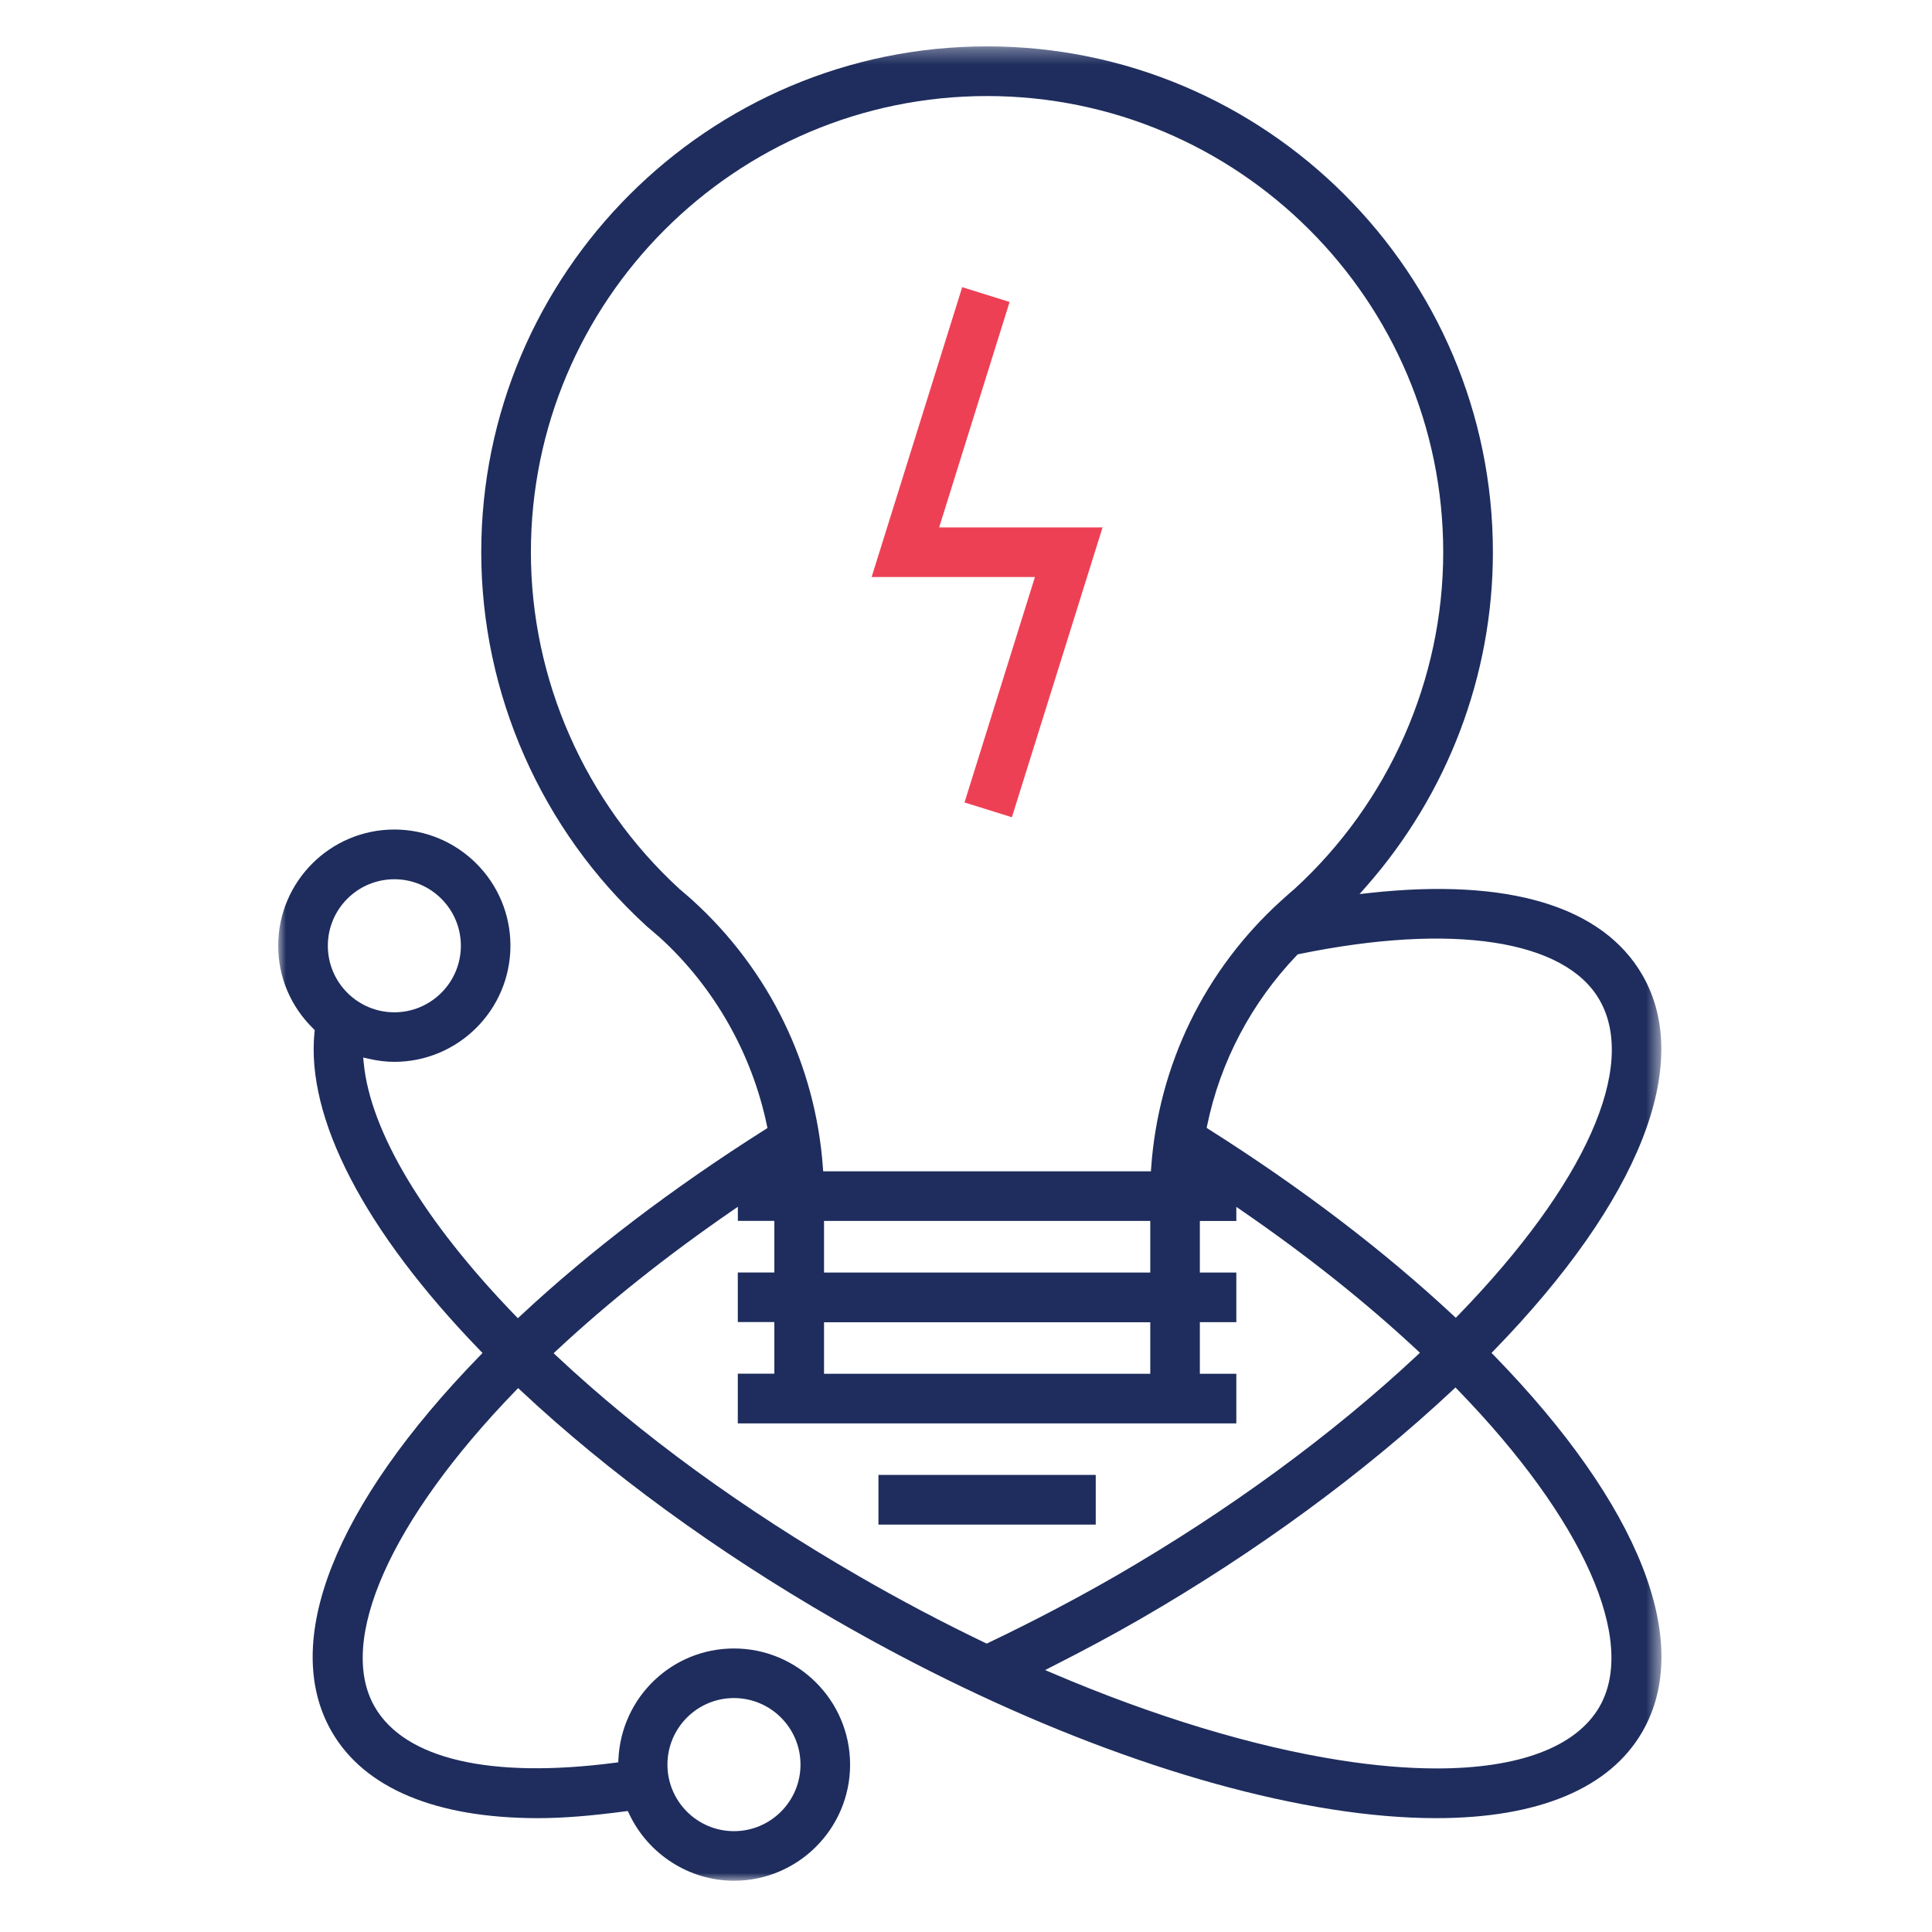 <?xml version="1.0" encoding="UTF-8"?>
<svg width="125px" height="125px" viewBox="0 0 125 125" version="1.1" xmlns="http://www.w3.org/2000/svg" xmlns:xlink="http://www.w3.org/1999/xlink">
    <!-- Generator: Sketch 57.1 (83088) - https://sketch.com -->
    <title>Innovons</title>
    <desc>Created with Sketch.</desc>
    <defs>
        <polygon id="path-1" points="0 0.316 89.495 0.316 89.495 119 0 119"></polygon>
        <polygon id="path-3" points="0 119.684 89.495 119.684 89.495 1 0 1"></polygon>
    </defs>
    <g id="Innovons" stroke="none" stroke-width="1" fill="none" fill-rule="evenodd">
        <g id="Group-7" transform="translate(18, 2)">
            <g id="Group-3" transform="translate(0, 0.684)">
                <mask id="mask-2" fill="white">
                    <use xlink:href="#path-1"></use>
                </mask>
                <g id="Clip-2"></g>
                <path d="M7.514,62.812 C5.141,62.812 3.211,60.88 3.211,58.506 C3.211,56.133 5.141,54.203 7.514,54.203 C9.886,54.203 11.818,56.133 11.818,58.506 C11.818,60.88 9.886,62.812 7.514,62.812 L7.514,62.812 Z M18.015,84.687 C21.331,81.593 25.145,78.557 29.348,75.664 L29.739,75.395 L29.739,76.307 L32.1,76.307 L32.1,79.645 L29.736,79.645 L29.736,82.853 L32.1,82.853 L32.1,86.194 L29.736,86.194 L29.736,89.408 L61.99,89.408 L61.99,86.2 L59.63,86.2 L59.63,82.859 L61.99,82.859 L61.99,79.651 L59.63,79.651 L59.63,76.313 L61.99,76.313 L61.99,75.4 L62.382,75.67 C66.575,78.555 70.373,81.579 73.674,84.657 L73.868,84.839 L73.674,85.022 C68.186,90.155 61.447,95.085 54.188,99.282 C51.559,100.795 48.786,102.25 45.947,103.605 L45.84,103.657 L45.731,103.605 C42.965,102.278 40.212,100.824 37.548,99.282 C30.032,94.939 23.459,90.151 18.015,85.053 L17.82,84.87 L18.015,84.687 Z M35.315,79.648 L56.422,79.648 L56.422,76.31 L35.315,76.31 L35.315,79.648 Z M35.315,86.2 L56.422,86.2 L56.422,82.865 L35.315,82.865 L35.315,86.2 Z M26.834,55.588 L26.553,55.338 C26.349,55.161 26.149,54.986 25.948,54.819 C19.845,49.218 16.349,41.285 16.349,33.045 C16.349,16.77 29.587,3.53 45.861,3.53 C62.136,3.53 75.376,16.77 75.376,33.045 C75.376,41.282 71.876,49.216 65.772,54.814 C65.54,55.007 65.32,55.207 65.097,55.406 L64.87,55.61 C59.934,60.094 56.953,66.223 56.48,72.867 L56.464,73.099 L35.26,73.099 L35.243,72.867 C34.766,66.231 31.78,60.095 26.834,55.588 L26.834,55.588 Z M85.483,62.002 C87.978,66.316 84.569,73.941 76.362,82.401 L76.191,82.577 L76.01,82.41 C71.514,78.218 66.201,74.172 60.217,70.384 L60.071,70.291 L60.105,70.122 C60.956,66.004 62.962,62.199 65.906,59.119 L65.96,59.063 L66.035,59.047 C75.969,57.006 83.239,58.113 85.483,62.002 L85.483,62.002 Z M85.483,107.747 C83.969,110.362 80.254,111.734 74.957,111.734 C73.055,111.734 70.947,111.557 68.662,111.196 C63.081,110.319 56.666,108.376 50.112,105.578 L49.62,105.368 L50.097,105.125 C52.279,104.016 54.086,103.042 55.785,102.062 C63.281,97.734 70.267,92.613 75.99,87.252 L76.168,87.084 L76.34,87.261 C84.445,95.618 87.948,103.468 85.483,107.747 L85.483,107.747 Z M29.486,107.18 C31.861,107.18 33.792,109.112 33.792,111.486 C33.792,113.86 31.861,115.792 29.486,115.792 C27.114,115.792 25.183,113.86 25.183,111.486 C25.183,109.112 27.114,107.18 29.486,107.18 L29.486,107.18 Z M7.511,50.986 C3.369,50.986 -0.001,54.358 -0.001,58.503 C-0.001,60.534 0.808,62.442 2.277,63.877 L2.364,63.962 L2.35,64.082 C1.776,69.638 5.575,76.954 13.052,84.681 L13.22,84.855 L13.05,85.029 C3.623,94.713 0.129,103.581 3.465,109.357 C5.577,113.016 10.194,114.95 16.814,114.95 C18.38,114.95 20.166,114.811 22.436,114.511 L22.619,114.487 L22.697,114.653 C23.933,117.293 26.599,119 29.486,119 C33.63,119 37.001,115.629 37.001,111.486 C37.001,107.343 33.63,103.972 29.486,103.972 C25.488,103.972 22.204,107.116 22.012,111.129 L22,111.338 L21.794,111.365 C13.72,112.415 8.197,111.133 6.245,107.75 C3.78,103.485 7.269,95.649 15.354,87.3 L15.524,87.124 L15.704,87.292 C21.314,92.554 28.311,97.663 35.938,102.066 C47.054,108.487 58.498,112.86 68.162,114.38 C70.564,114.758 72.835,114.95 74.915,114.95 C81.54,114.95 86.156,113.016 88.261,109.357 C91.594,103.578 88.1,94.708 78.672,85.023 L78.502,84.849 L78.671,84.675 C88.084,74.989 91.579,66.141 88.261,60.398 C85.686,55.941 79.578,54.105 70.605,55.091 L69.963,55.162 L70.389,54.678 C75.677,48.672 78.59,40.988 78.59,33.042 C78.59,14.997 63.907,0.316 45.861,0.316 C27.817,0.316 13.137,14.997 13.137,33.042 C13.137,42.201 17.026,51.01 23.805,57.208 L23.873,57.272 C24.064,57.427 24.265,57.603 24.468,57.782 L24.697,57.977 C28.198,61.167 30.654,65.481 31.619,70.131 L31.654,70.301 L31.506,70.394 C25.495,74.199 20.172,78.25 15.687,82.437 L15.507,82.604 L15.335,82.428 C9.437,76.329 5.955,70.523 5.532,66.081 L5.498,65.736 L5.837,65.813 C6.433,65.951 6.981,66.017 7.511,66.017 C11.655,66.017 15.025,62.645 15.025,58.5 C15.025,54.356 11.655,50.986 7.511,50.986 L7.511,50.986 Z" id="Fill-1" fill="#1E2D5D" mask="url(#mask-2)"></path>
            </g>
            <mask id="mask-4" fill="white">
                <use xlink:href="#path-3"></use>
            </mask>
            <g id="Clip-5"></g>
            <polygon id="Fill-4" fill="#1E2D5D" mask="url(#mask-4)" points="38.835 96.641 52.894 96.641 52.894 93.427 38.835 93.427"></polygon>
            <polygon id="Fill-6" fill="#EE4055" mask="url(#mask-4)" points="44.404 49.918 47.469 50.876 53.336 32.122 42.763 32.122 47.32 17.537 44.255 16.579 38.394 35.333 48.96 35.333"></polygon>
        </g>
    </g>
</svg>